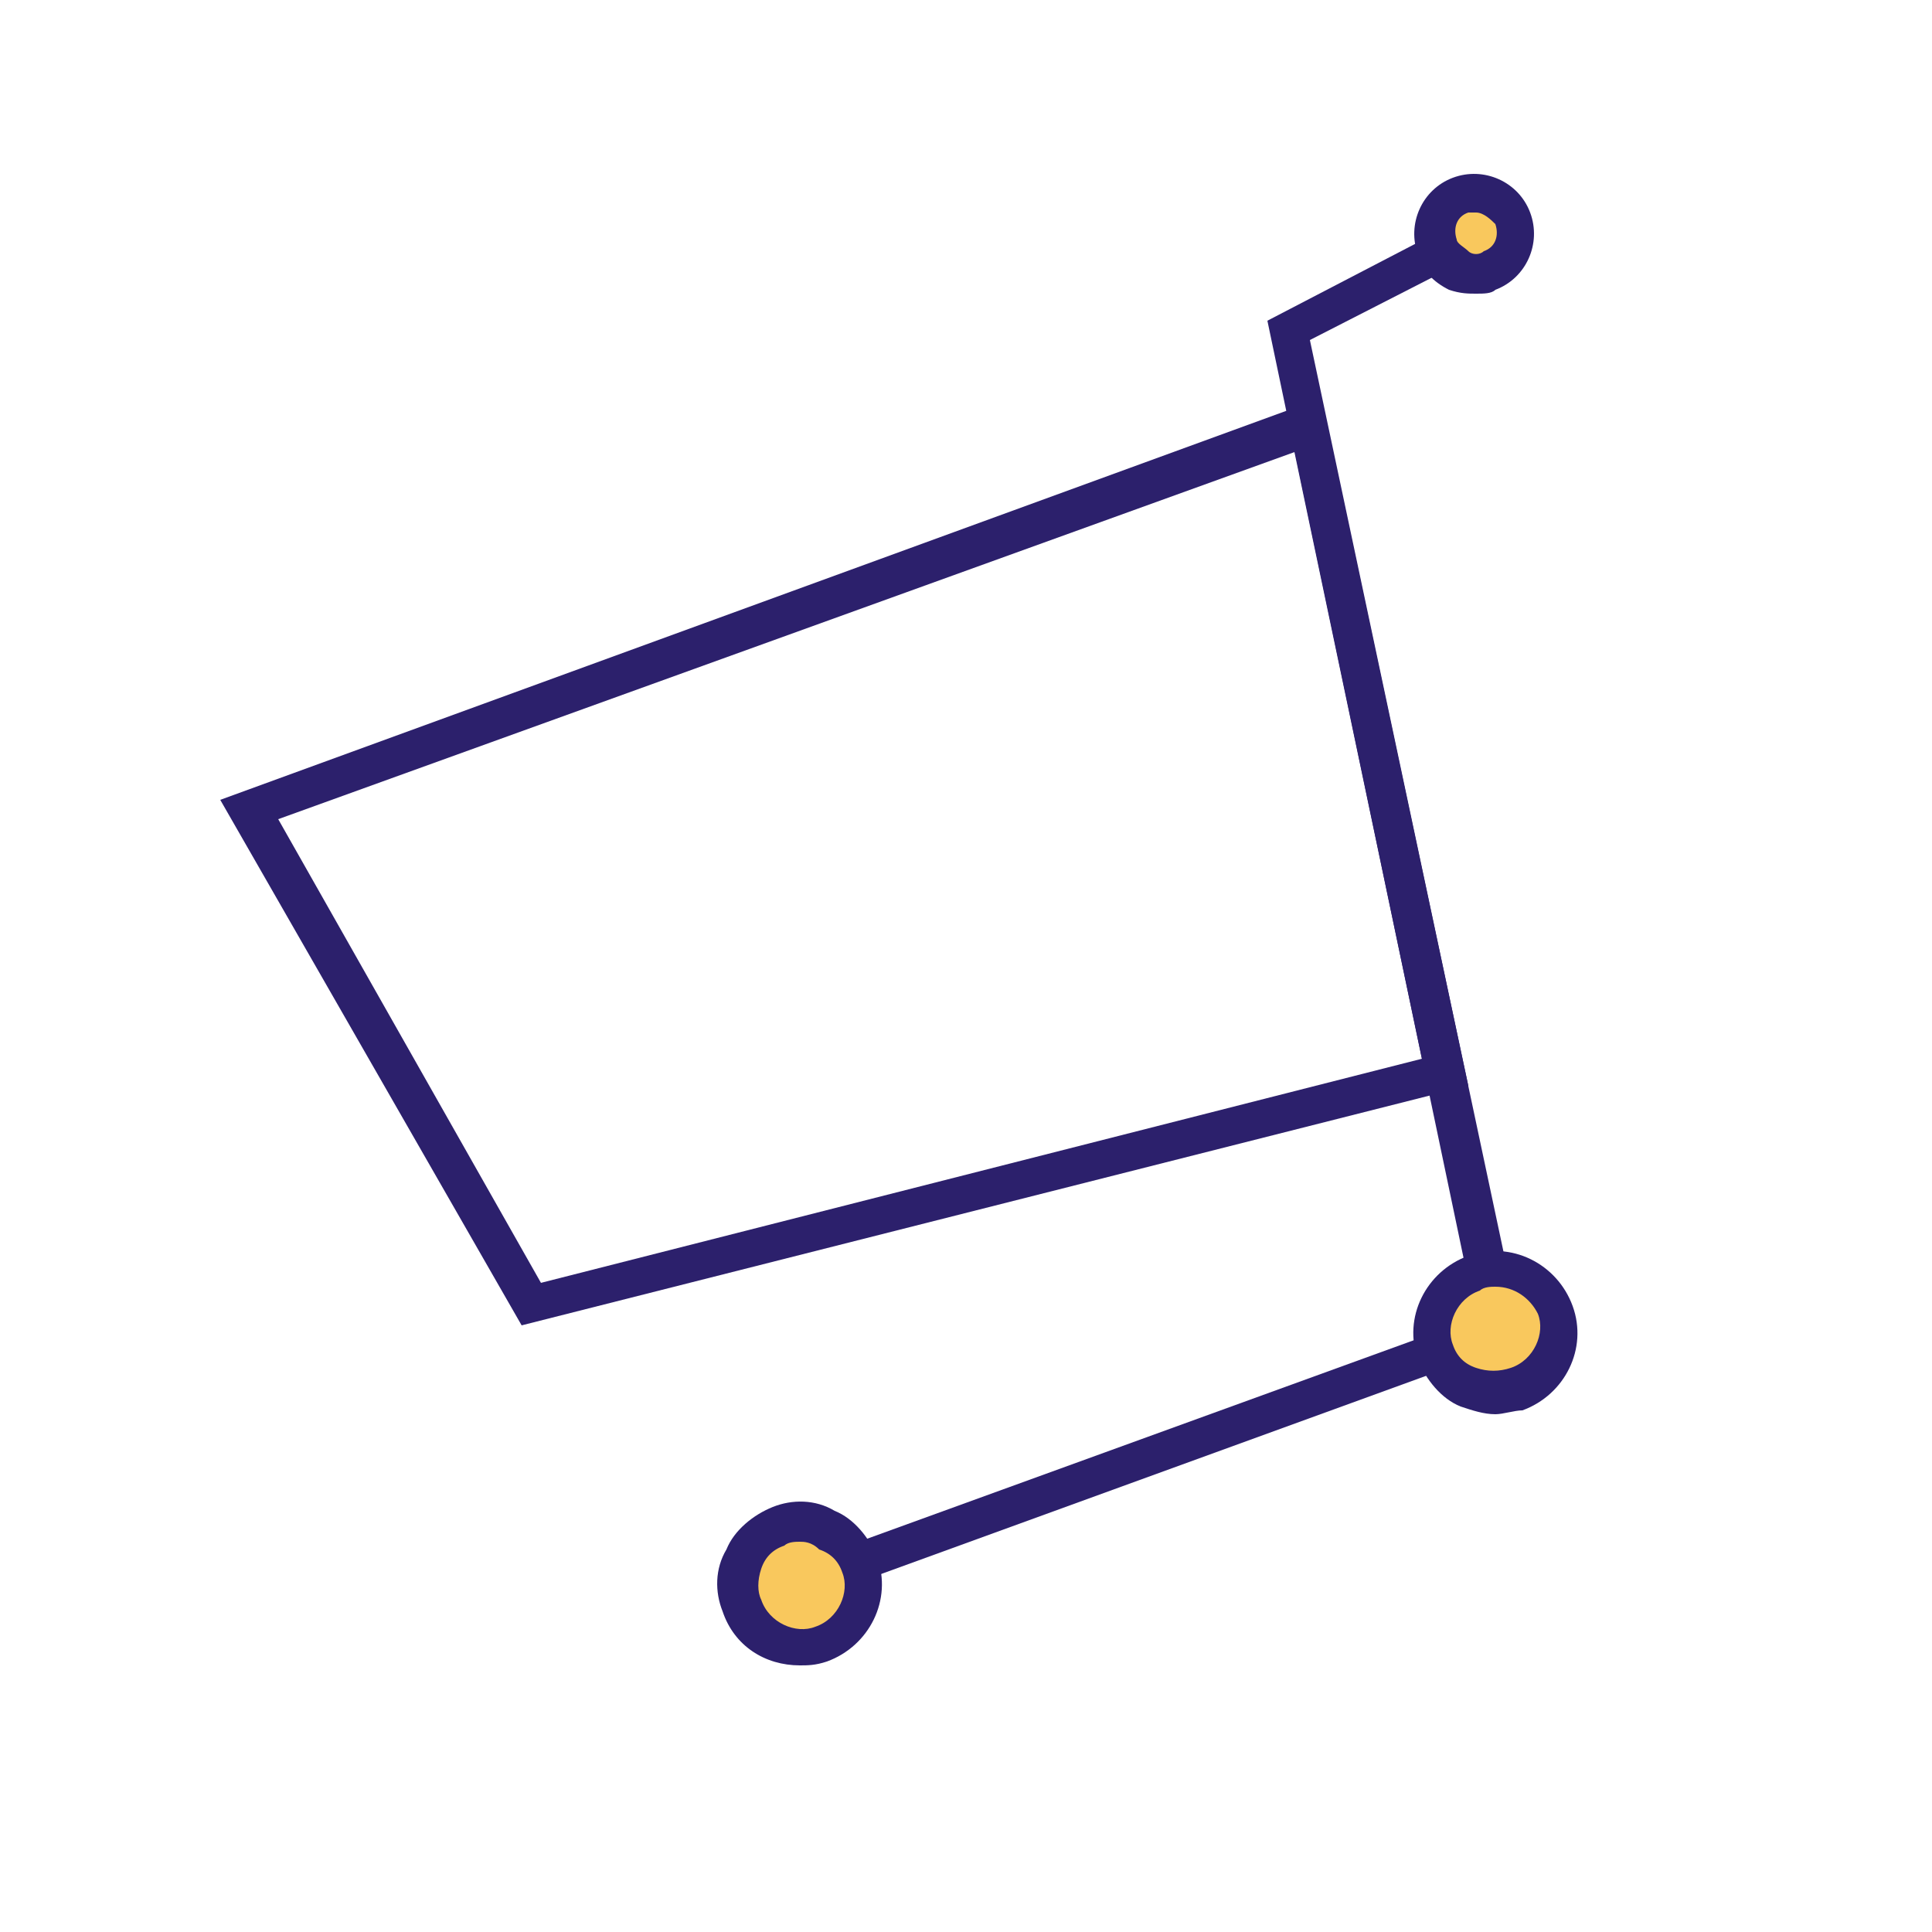 <?xml version="1.0" encoding="utf-8"?>
<!-- Generator: Adobe Illustrator 27.1.0, SVG Export Plug-In . SVG Version: 6.00 Build 0)  -->
<svg version="1.1" id="Calque_1" xmlns="http://www.w3.org/2000/svg" xmlns:xlink="http://www.w3.org/1999/xlink" x="0px" y="0px"
	 viewBox="0 0 50 50" style="enable-background:new 0 0 50 50;" xml:space="preserve">
<style type="text/css">
	.st0{fill:#2C206C;}
	.st1{fill:#F9C85D;}
</style>
<path class="st0" d="M13.5,34.3L5.7,20.7l28.5-10.4L38,28.1L13.5,34.3z M7.2,21.2L14,33.2l22.8-5.8l-3.3-15.7L7.2,21.2z"/>
<polygon class="st0" points="20.7,41.5 20.3,40.6 38.2,34.1 32.8,8.3 37.8,5.7 38.2,6.6 33.9,8.8 39.4,34.7 "/>
<g>
	<path class="st1" d="M38.6,7.1c0.5-0.2,0.8-0.8,0.6-1.3c-0.2-0.5-0.8-0.8-1.4-0.6c-0.5,0.2-0.8,0.8-0.6,1.3C37.4,7,38,7.3,38.6,7.1
		z"/>
	<path class="st0" d="M38.2,7.6c-0.2,0-0.4,0-0.7-0.1c-0.4-0.2-0.7-0.5-0.8-0.9c-0.3-0.8,0.1-1.7,0.9-2c0.8-0.3,1.7,0.1,2,0.9
		c0.3,0.8-0.1,1.7-0.9,2l0,0C38.6,7.6,38.4,7.6,38.2,7.6z M38.2,5.5c-0.1,0-0.1,0-0.2,0c-0.3,0.1-0.4,0.4-0.3,0.7
		c0,0.1,0.2,0.2,0.3,0.3c0.1,0.1,0.3,0.1,0.4,0c0.3-0.1,0.4-0.4,0.3-0.7C38.6,5.7,38.4,5.5,38.2,5.5z"/>
</g>
<g>
	<path class="st1" d="M39.3,36c0.8-0.3,1.3-1.2,1-2.1s-1.2-1.3-2.1-1c-0.8,0.3-1.3,1.2-1,2.1C37.5,35.8,38.4,36.3,39.3,36z"/>
	<path class="st0" d="M38.7,36.6c-0.3,0-0.6-0.1-0.9-0.2c-0.5-0.2-0.9-0.7-1.1-1.2c-0.4-1.1,0.2-2.3,1.3-2.7
		c1.1-0.4,2.3,0.2,2.7,1.3c0.4,1.1-0.2,2.3-1.3,2.7C39.2,36.5,38.9,36.6,38.7,36.6z M38.7,33.3c-0.1,0-0.3,0-0.4,0.1
		c-0.6,0.2-0.9,0.9-0.7,1.4c0.1,0.3,0.3,0.5,0.6,0.6c0.3,0.1,0.6,0.1,0.9,0c0.6-0.2,0.9-0.9,0.7-1.4C39.6,33.6,39.2,33.3,38.7,33.3z
		"/>
</g>
<g>
	<path class="st1" d="M21.2,42.5c0.8-0.3,1.3-1.2,1-2.1c-0.3-0.8-1.2-1.3-2.1-1c-0.8,0.3-1.3,1.2-1,2.1
		C19.4,42.4,20.4,42.9,21.2,42.5z"/>
	<path class="st0" d="M20.7,43.1c-0.9,0-1.7-0.5-2-1.4c-0.2-0.5-0.2-1.1,0.1-1.6c0.2-0.5,0.7-0.9,1.2-1.1c0.5-0.2,1.1-0.2,1.6,0.1
		c0.5,0.2,0.9,0.7,1.1,1.2c0.4,1.1-0.2,2.3-1.3,2.7h0C21.1,43.1,20.9,43.1,20.7,43.1z M20.7,39.9c-0.1,0-0.3,0-0.4,0.1
		c-0.3,0.1-0.5,0.3-0.6,0.6c-0.1,0.3-0.1,0.6,0,0.8c0.2,0.6,0.9,0.9,1.4,0.7l0,0c0.6-0.2,0.9-0.9,0.7-1.4c-0.1-0.3-0.3-0.5-0.6-0.6
		C21,39.9,20.8,39.9,20.7,39.9z"/>
</g>
</svg>
